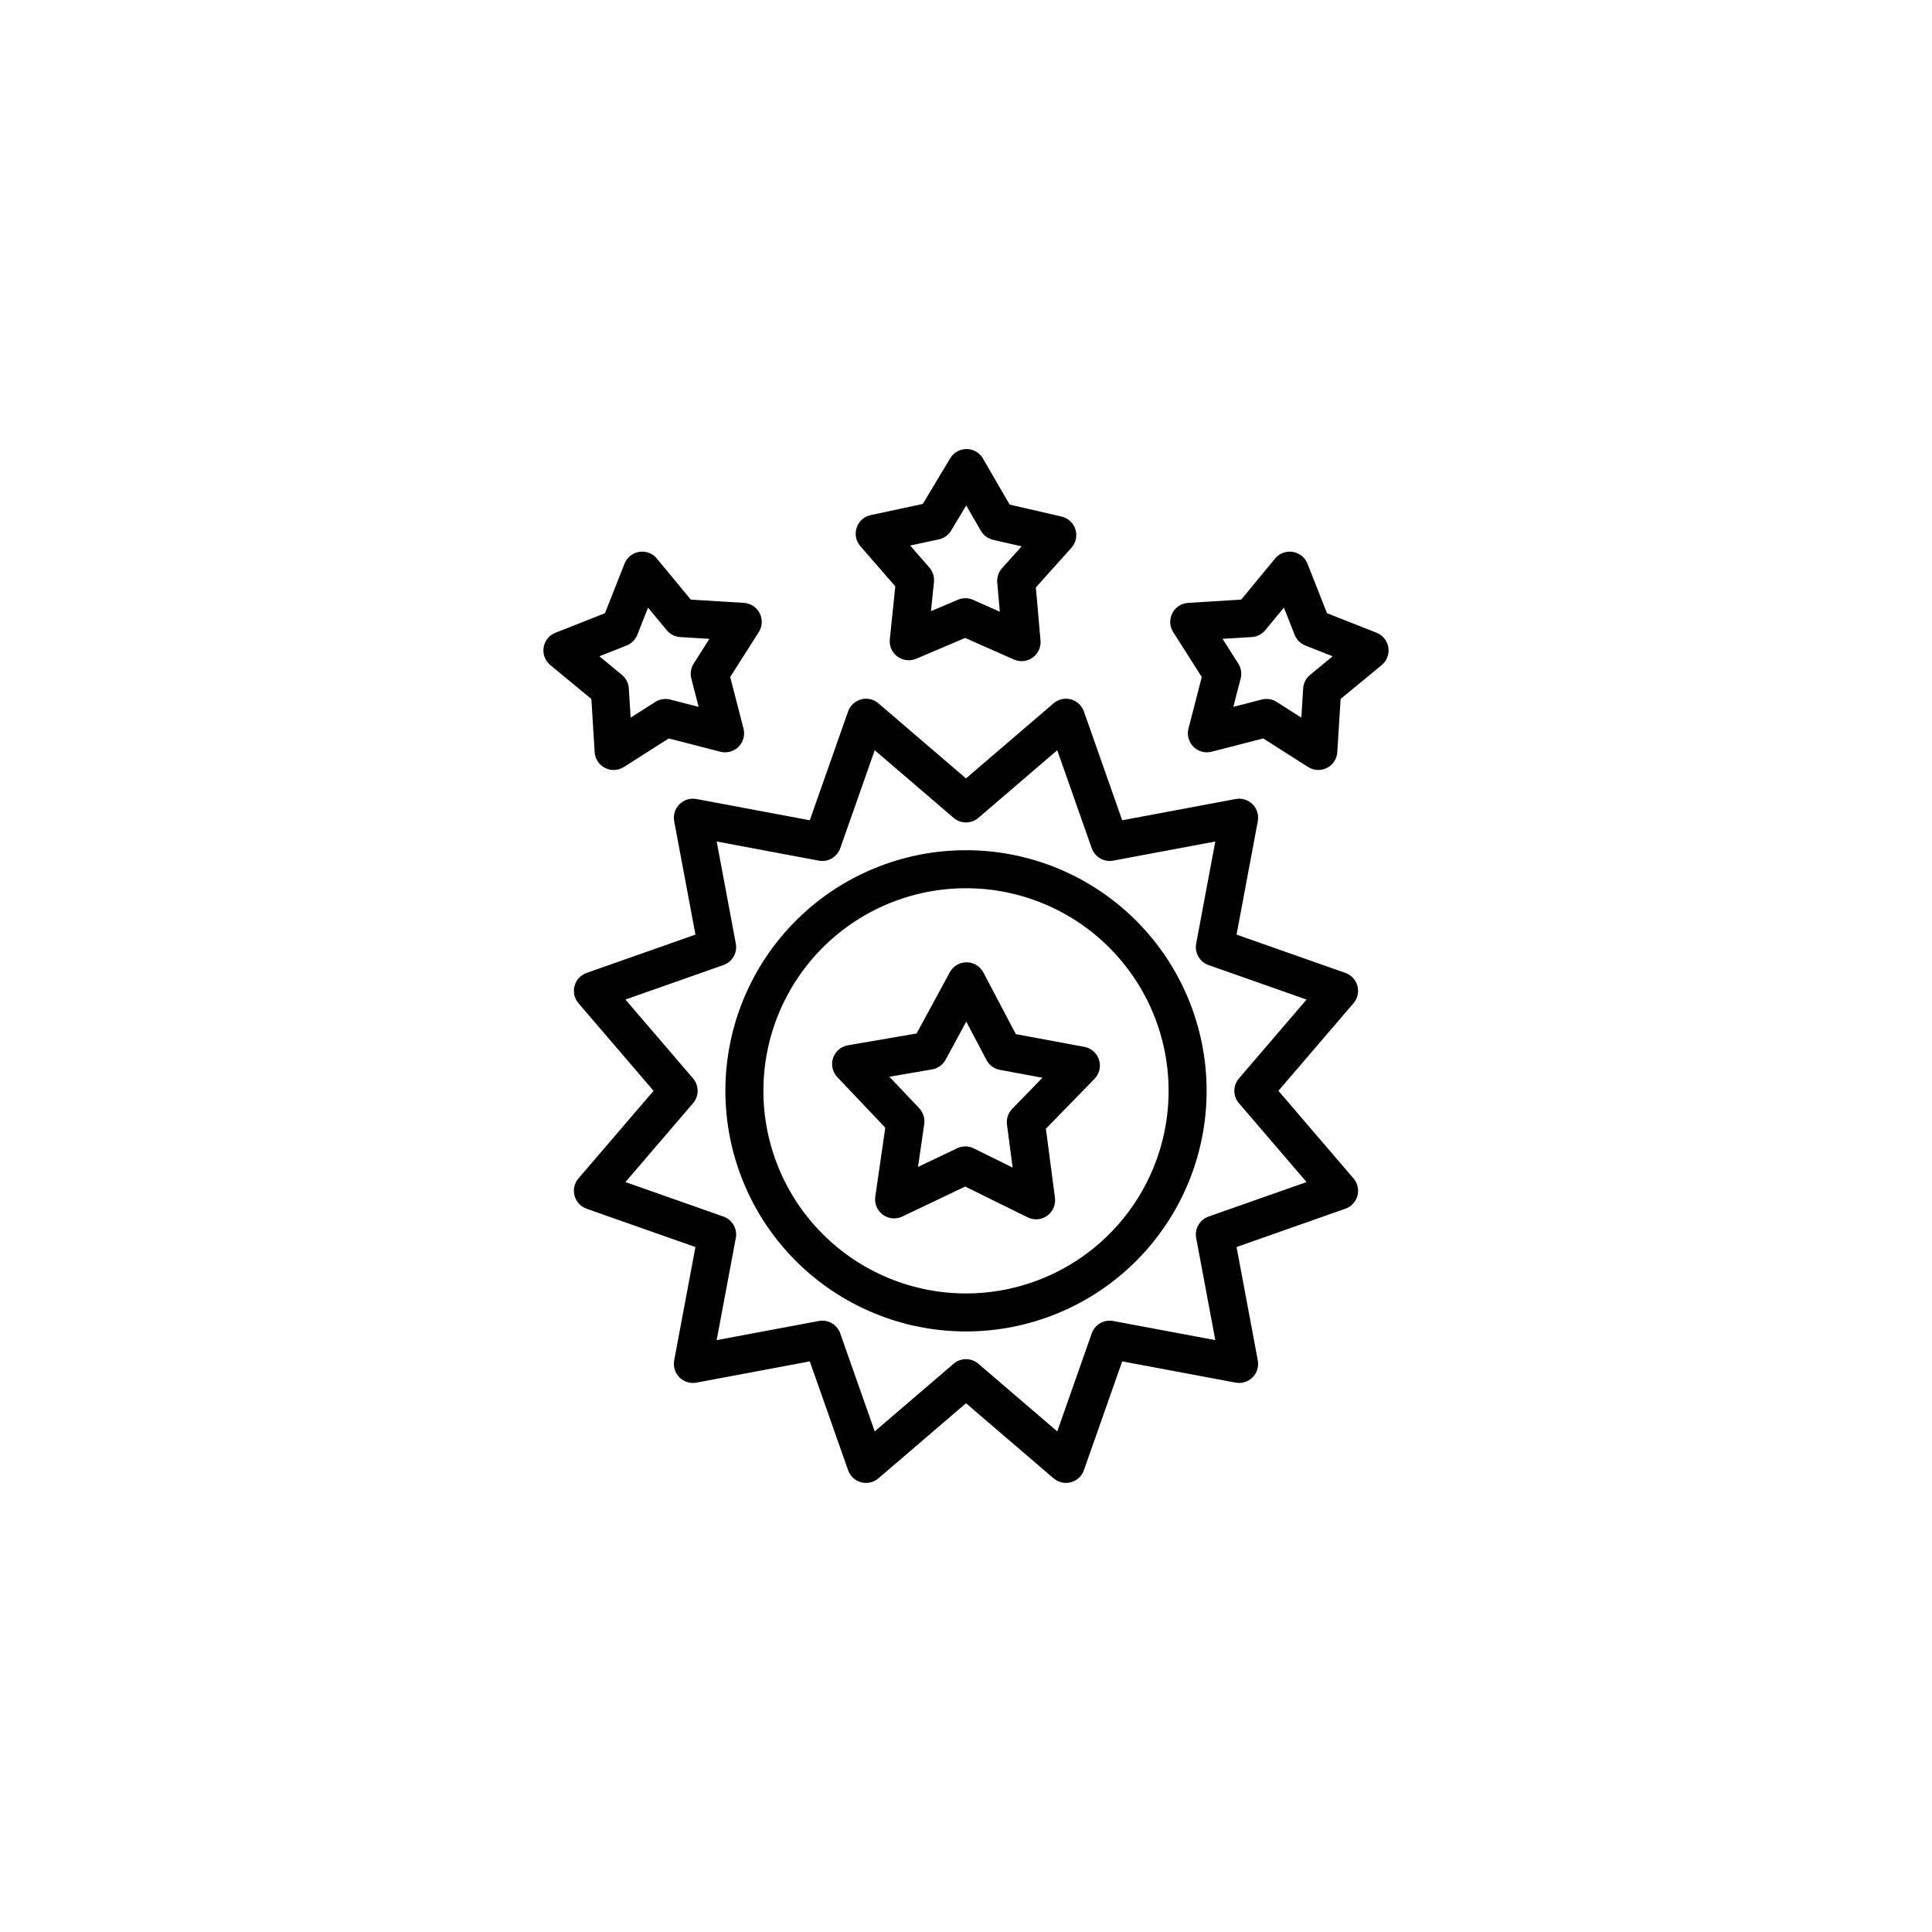 <?xml version="1.0" encoding="UTF-8"?>
<!-- Uploaded to: ICON Repo, www.iconrepo.com, Generator: ICON Repo Mixer Tools -->
<svg fill="#000000" width="800px" height="800px" version="1.1" viewBox="144 144 512 512" xmlns="http://www.w3.org/2000/svg">
 <path d="m400.36 263.01c-1.848-0.086-3.594 0.852-4.547 2.438l-7.266 12.102-13.801 2.957c-1.742 0.371-3.16 1.641-3.723 3.332s-0.191 3.555 0.977 4.898l9.262 10.648-1.453 14.039h0.004c-0.184 1.773 0.582 3.512 2.016 4.57 1.434 1.059 3.324 1.281 4.965 0.586l12.988-5.519 12.902 5.719c1.633 0.723 3.523 0.531 4.973-0.504 1.449-1.039 2.246-2.766 2.09-4.539l-1.234-14.059 9.426-10.504v-0.004c1.191-1.324 1.59-3.184 1.055-4.883-0.539-1.699-1.934-2.988-3.672-3.391l-13.754-3.172-7.078-12.211h0.004c-0.773-1.328-2.109-2.234-3.629-2.457-0.168-0.023-0.336-0.039-0.504-0.047zm-0.305 14.949 3.891 6.715v-0.004c0.699 1.207 1.867 2.07 3.227 2.383l7.562 1.742-5.184 5.777c-0.93 1.039-1.391 2.418-1.27 3.805l0.68 7.731-7.094-3.144c-1.277-0.562-2.731-0.574-4.012-0.031l-7.141 3.035 0.797-7.719c0.145-1.387-0.297-2.773-1.211-3.824l-5.094-5.856 7.59-1.625c1.363-0.293 2.547-1.137 3.262-2.332zm-85.965 12.23c-2.031 0.039-3.84 1.297-4.586 3.188l-5.18 13.129-13.129 5.18h-0.004c-1.656 0.652-2.844 2.137-3.125 3.898-0.277 1.762 0.395 3.539 1.77 4.672l10.883 8.984 0.871 14.086c0.109 1.781 1.152 3.371 2.742 4.18 1.59 0.809 3.488 0.719 4.992-0.238l11.906-7.574 13.668 3.523c1.727 0.445 3.559-0.055 4.82-1.316 1.262-1.262 1.762-3.094 1.316-4.82l-3.523-13.668 7.574-11.91v0.004c0.957-1.504 1.047-3.402 0.238-4.992-0.809-1.586-2.398-2.629-4.18-2.742l-14.086-0.871-8.984-10.883c-0.98-1.184-2.445-1.859-3.984-1.828zm171.81 0c-1.535-0.031-3.004 0.645-3.984 1.828l-8.984 10.883-14.086 0.871c-1.777 0.113-3.367 1.156-4.176 2.742-0.809 1.59-0.719 3.488 0.238 4.992l7.574 11.91-3.523 13.668v-0.004c-0.445 1.727 0.055 3.559 1.316 4.82 1.258 1.262 3.094 1.762 4.82 1.316l13.668-3.523 11.91 7.574h-0.004c1.504 0.957 3.402 1.047 4.988 0.238 1.59-0.809 2.633-2.398 2.742-4.18l0.871-14.086 10.883-8.984h0.004c1.375-1.133 2.047-2.91 1.766-4.672-0.277-1.762-1.465-3.246-3.125-3.898l-13.129-5.18-5.18-13.129c-0.746-1.891-2.559-3.148-4.59-3.188zm-170.16 14.832 4.941 5.984v-0.004c0.887 1.078 2.184 1.734 3.574 1.824l7.746 0.48-4.164 6.547v-0.004c-0.75 1.18-0.977 2.613-0.629 3.965l1.938 7.516-7.516-1.938v-0.004c-1.348-0.348-2.785-0.121-3.961 0.629l-6.547 4.164-0.48-7.746c-0.086-1.391-0.746-2.684-1.82-3.574l-5.984-4.941 7.219-2.848c1.297-0.512 2.324-1.539 2.836-2.836l2.848-7.219zm168.51 0 2.848 7.219v-0.004c0.512 1.297 1.539 2.324 2.84 2.836l7.219 2.848-5.984 4.941h-0.004c-1.074 0.891-1.734 2.184-1.82 3.574l-0.48 7.746-6.547-4.164c-1.176-0.75-2.609-0.977-3.961-0.629l-7.516 1.938 1.938-7.516 0.004 0.004c0.348-1.352 0.117-2.785-0.629-3.965l-4.164-6.547 7.746-0.48-0.004 0.004c1.395-0.09 2.688-0.746 3.574-1.824l4.941-5.984zm-110.7 24.152v-0.004c-2.152-0.02-4.082 1.336-4.797 3.367l-10.152 28.844-30.055-5.633c-1.633-0.305-3.312 0.215-4.488 1.391-1.176 1.176-1.695 2.856-1.391 4.488l5.633 30.055-28.844 10.152h-0.004c-1.566 0.555-2.762 1.844-3.191 3.449-0.43 1.605-0.043 3.32 1.039 4.582l19.902 23.215-19.902 23.215v-0.004c-1.082 1.266-1.469 2.981-1.039 4.586 0.43 1.605 1.625 2.894 3.191 3.449l28.844 10.152-5.633 30.055 0.004-0.004c-0.305 1.637 0.215 3.316 1.391 4.492 1.176 1.176 2.856 1.695 4.488 1.391l30.055-5.633 10.152 28.844c0.551 1.57 1.844 2.766 3.449 3.195 1.605 0.43 3.32 0.039 4.582-1.043l23.215-19.902 23.215 19.902h-0.004c1.262 1.082 2.977 1.473 4.586 1.043 1.605-0.43 2.894-1.625 3.445-3.195l10.152-28.844 30.055 5.633c1.637 0.305 3.316-0.215 4.492-1.391 1.176-1.176 1.695-2.856 1.391-4.492l-5.633-30.055 28.844-10.152v0.004c1.57-0.555 2.762-1.844 3.195-3.449 0.43-1.605 0.039-3.32-1.043-4.586l-19.902-23.215 19.902-23.215v0.004c1.082-1.262 1.473-2.977 1.043-4.582-0.434-1.605-1.625-2.894-3.195-3.449l-28.844-10.152 5.633-30.055c0.305-1.633-0.215-3.312-1.391-4.488-1.176-1.176-2.856-1.695-4.492-1.391l-30.055 5.633-10.152-28.844c-0.551-1.57-1.84-2.766-3.445-3.195-1.609-0.43-3.324-0.039-4.586 1.043l-23.215 19.902-23.215-19.902h0.004c-0.902-0.773-2.047-1.203-3.234-1.215zm2.266 13.652 20.906 17.926-0.004-0.004c1.887 1.617 4.672 1.617 6.559 0l20.906-17.926 9.141 25.977c0.824 2.344 3.238 3.738 5.68 3.281l27.066-5.07-5.07 27.066c-0.457 2.441 0.934 4.852 3.277 5.68l25.977 9.141-17.926 20.906v-0.004c-1.617 1.887-1.617 4.672 0 6.559l17.926 20.906-25.977 9.141c-2.344 0.828-3.734 3.238-3.277 5.68l5.07 27.066-27.066-5.07c-2.441-0.457-4.856 0.934-5.68 3.281l-9.141 25.977-20.906-17.926c-1.887-1.621-4.672-1.621-6.559 0l-20.906 17.926-9.141-25.977c-0.824-2.348-3.234-3.738-5.68-3.281l-27.066 5.07 5.07-27.066h0.004c0.457-2.441-0.938-4.852-3.281-5.68l-25.977-9.141 17.926-20.906c1.617-1.887 1.617-4.672 0-6.559l-17.926-20.906 25.977-9.141v0.004c2.344-0.828 3.738-3.238 3.281-5.68l-5.07-27.066 27.066 5.07h-0.004c2.445 0.457 4.856-0.938 5.68-3.281l9.141-25.977zm24.184 26.488c-16.91 0-33.133 6.719-45.09 18.676-11.957 11.957-18.676 28.18-18.676 45.09 0 16.91 6.719 33.133 18.676 45.09 11.957 11.957 28.18 18.676 45.09 18.676s33.133-6.719 45.09-18.676c11.957-11.957 18.676-28.18 18.676-45.09 0-16.91-6.719-33.133-18.676-45.09-11.957-11.957-28.18-18.676-45.09-18.676zm0 10.078c14.242 0 27.895 5.656 37.965 15.727 10.07 10.07 15.727 23.723 15.727 37.965 0 14.242-5.656 27.895-15.727 37.965-10.07 10.07-23.723 15.727-37.965 15.727s-27.895-5.656-37.965-15.727c-10.07-10.07-15.727-23.723-15.727-37.965 0-14.242 5.656-27.895 15.727-37.965 10.07-10.07 23.723-15.727 37.965-15.727zm0.078 19.633-0.004-0.004c-1.82 0.023-3.488 1.031-4.356 2.633l-8.816 16.23-18.203 3.129h-0.004c-1.832 0.316-3.34 1.613-3.926 3.379-0.586 1.762-0.152 3.707 1.125 5.055l12.715 13.402-2.648 18.281h-0.004c-0.266 1.84 0.504 3.676 2 4.777 1.496 1.102 3.477 1.293 5.156 0.492l16.672-7.949 16.566 8.168c1.668 0.82 3.652 0.66 5.164-0.422 1.512-1.086 2.305-2.91 2.062-4.754l-2.406-18.312 12.887-13.23v-0.004c1.297-1.332 1.754-3.269 1.191-5.039-0.562-1.773-2.055-3.09-3.883-3.43l-18.16-3.367-8.602-16.348h-0.004c-0.715-1.359-2.012-2.32-3.523-2.606-0.332-0.062-0.668-0.09-1.004-0.086zm0 15.723 5.352 10.168-0.004-0.004c0.719 1.367 2.023 2.328 3.539 2.609l11.301 2.098-8.02 8.23c-1.078 1.105-1.586 2.641-1.387 4.172l1.5 11.395-10.309-5.082c-1.383-0.684-3.004-0.695-4.394-0.031l-10.371 4.945 1.648-11.371h-0.004c0.223-1.527-0.27-3.07-1.332-4.191l-7.91-8.336 11.324-1.945h0.004c1.52-0.262 2.836-1.207 3.574-2.562l5.484-10.098z"/>
</svg>